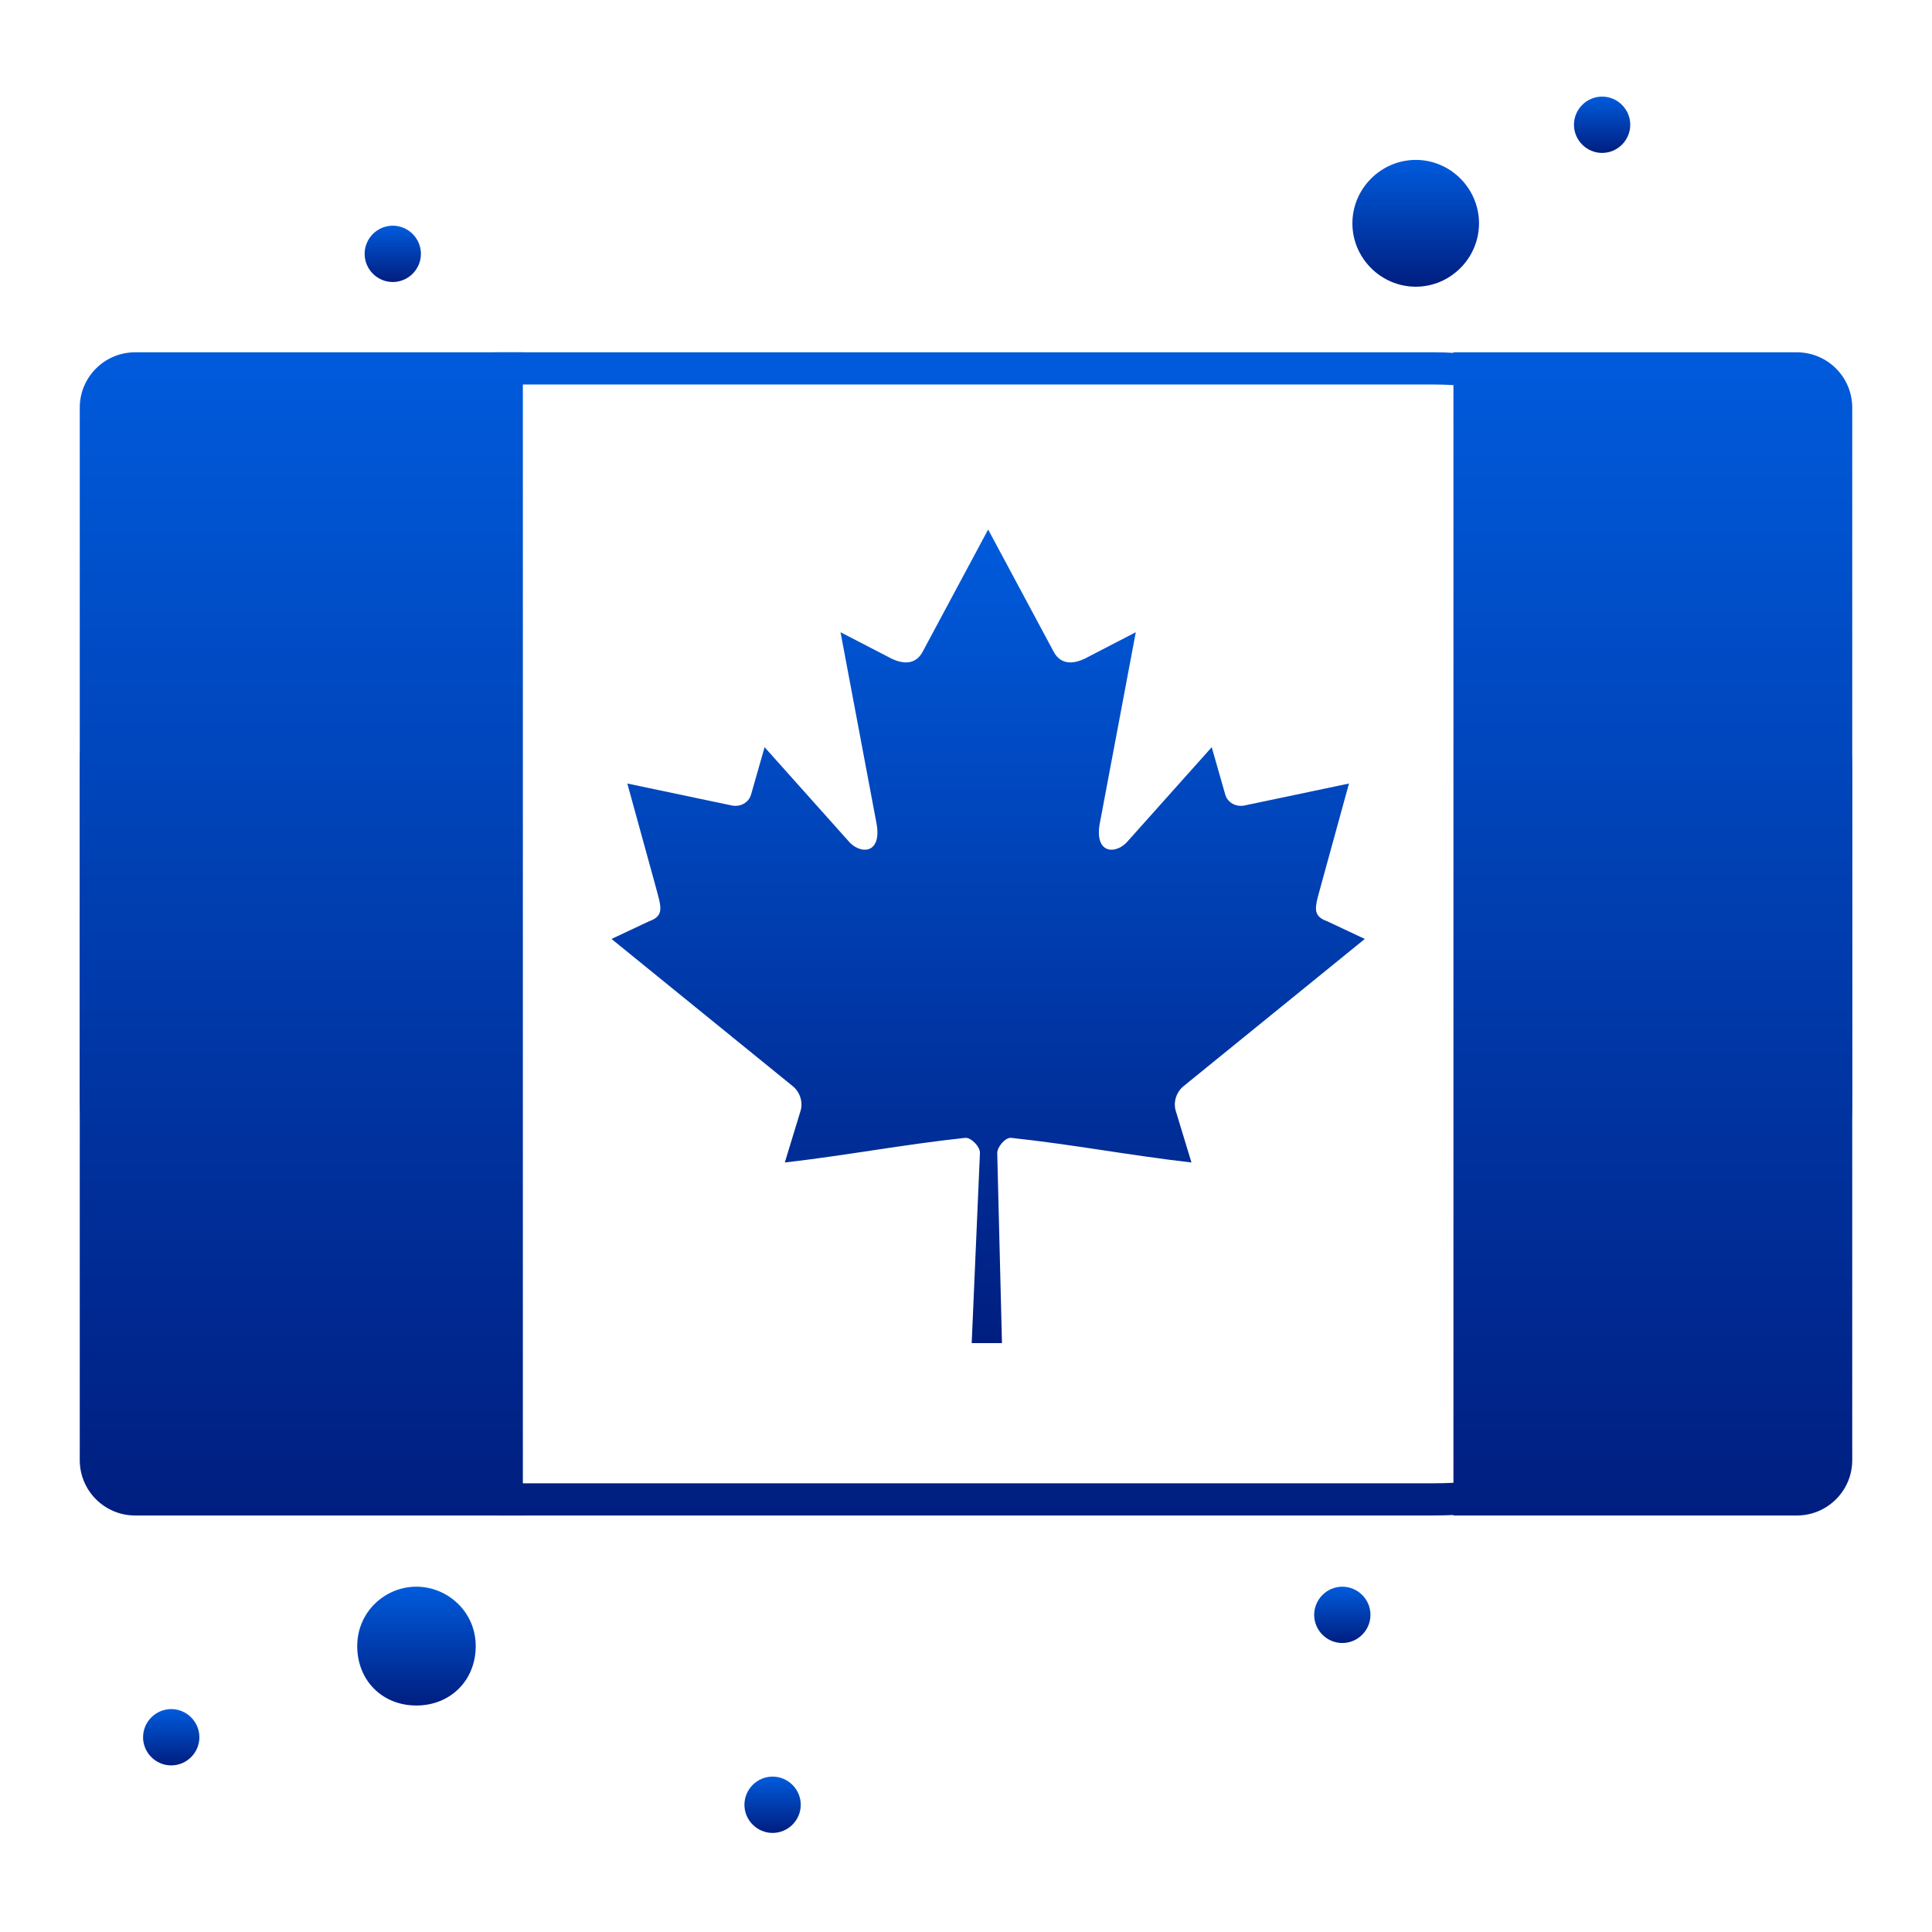 <svg width="60" height="60" viewBox="0 0 60 60" fill="none" xmlns="http://www.w3.org/2000/svg">
<path d="M12.93 49.276C11.959 49.276 11.094 50.055 11.094 51.121C11.094 52.188 11.873 52.966 12.93 52.966C13.986 52.966 14.774 52.188 14.774 51.121C14.774 50.055 13.9 49.276 12.93 49.276Z" fill="url(#paint0_linear_240_1897)"/>
<path d="M41.687 49.276C42.167 49.276 42.561 49.67 42.561 50.151C42.561 50.631 42.167 51.025 41.687 51.025C41.207 51.025 40.813 50.631 40.813 50.151C40.813 49.67 41.207 49.276 41.687 49.276Z" fill="url(#paint1_linear_240_1897)"/>
<path d="M49.755 3C50.235 3 50.629 3.394 50.629 3.874C50.629 4.355 50.235 4.749 49.755 4.749C49.275 4.749 48.881 4.355 48.881 3.874C48.881 3.394 49.275 3 49.755 3Z" fill="url(#paint2_linear_240_1897)"/>
<path d="M23.994 55.174C24.474 55.174 24.868 55.568 24.868 56.049C24.868 56.529 24.474 56.923 23.994 56.923C23.513 56.923 23.119 56.529 23.119 56.049C23.119 55.568 23.513 55.174 23.994 55.174Z" fill="url(#paint3_linear_240_1897)"/>
<path d="M5.317 53.077C5.798 53.077 6.192 53.471 6.192 53.952C6.192 54.432 5.798 54.826 5.317 54.826C4.837 54.826 4.443 54.432 4.443 53.952C4.443 53.471 4.837 53.077 5.317 53.077Z" fill="url(#paint4_linear_240_1897)"/>
<path d="M30.688 16.445L28.645 20.256C28.413 20.67 27.997 20.632 27.582 20.4L26.103 19.634L27.205 25.487C27.437 26.557 26.693 26.557 26.326 26.094L23.745 23.205L23.326 24.672C23.277 24.865 23.065 25.067 22.746 25.019L19.482 24.333L20.34 27.45C20.523 28.143 20.666 28.43 20.154 28.613L18.991 29.16L24.61 33.724C24.832 33.897 24.945 34.207 24.865 34.489L24.373 36.102C26.308 35.88 28.042 35.544 29.977 35.337C30.148 35.319 30.434 35.601 30.433 35.799L30.177 41.712H31.117L30.97 35.812C30.968 35.614 31.228 35.319 31.399 35.337C33.334 35.544 35.068 35.88 37.002 36.102L36.511 34.489C36.431 34.207 36.544 33.897 36.766 33.724L42.385 29.16L41.222 28.613C40.71 28.43 40.853 28.143 41.037 27.45L41.894 24.333L38.63 25.019C38.311 25.067 38.099 24.865 38.05 24.672L37.631 23.205L35.05 26.094C34.683 26.557 33.939 26.557 34.171 25.487L35.273 19.634L33.794 20.4C33.379 20.632 32.963 20.67 32.731 20.256" fill="url(#paint5_linear_240_1897)"/>
<rect x="2.977" y="11.441" width="54.046" height="35.124" rx="12.5" stroke="url(#paint6_linear_240_1897)"/>
<path fill-rule="evenodd" clip-rule="evenodd" d="M4.197 10.941C3.247 10.941 2.477 11.711 2.477 12.661V45.345C2.477 46.295 3.247 47.065 4.197 47.065H16.238V10.941H4.197ZM45.138 10.941V47.065H55.803C56.753 47.065 57.523 46.295 57.523 45.345V12.661C57.523 11.711 56.753 10.941 55.803 10.941H45.138Z" fill="url(#paint7_linear_240_1897)"/>
<path d="M43.969 8.904C45.045 8.904 45.932 8.017 45.932 6.935C45.932 5.853 45.045 4.966 43.969 4.966C42.893 4.966 42 5.853 42 6.935C42 8.017 42.887 8.904 43.969 8.904Z" fill="url(#paint8_linear_240_1897)"/>
<path d="M12.198 7.009C12.678 7.009 13.072 7.403 13.072 7.883C13.072 8.364 12.678 8.758 12.198 8.758C11.717 8.758 11.324 8.364 11.324 7.883C11.324 7.403 11.717 7.009 12.198 7.009Z" fill="url(#paint9_linear_240_1897)"/>
<defs>
<linearGradient id="paint0_linear_240_1897" x1="12.934" y1="49.276" x2="12.934" y2="52.966" gradientUnits="userSpaceOnUse">
<stop stop-color="#005BDC"/>
<stop offset="1" stop-color="#001E80"/>
</linearGradient>
<linearGradient id="paint1_linear_240_1897" x1="41.687" y1="49.276" x2="41.687" y2="51.025" gradientUnits="userSpaceOnUse">
<stop stop-color="#005BDC"/>
<stop offset="1" stop-color="#001E80"/>
</linearGradient>
<linearGradient id="paint2_linear_240_1897" x1="49.755" y1="3" x2="49.755" y2="4.749" gradientUnits="userSpaceOnUse">
<stop stop-color="#005BDC"/>
<stop offset="1" stop-color="#001E80"/>
</linearGradient>
<linearGradient id="paint3_linear_240_1897" x1="23.994" y1="55.174" x2="23.994" y2="56.923" gradientUnits="userSpaceOnUse">
<stop stop-color="#005BDC"/>
<stop offset="1" stop-color="#001E80"/>
</linearGradient>
<linearGradient id="paint4_linear_240_1897" x1="5.317" y1="53.077" x2="5.317" y2="54.826" gradientUnits="userSpaceOnUse">
<stop stop-color="#005BDC"/>
<stop offset="1" stop-color="#001E80"/>
</linearGradient>
<linearGradient id="paint5_linear_240_1897" x1="30.688" y1="16.445" x2="30.688" y2="41.712" gradientUnits="userSpaceOnUse">
<stop stop-color="#005BDC"/>
<stop offset="1" stop-color="#001E80"/>
</linearGradient>
<linearGradient id="paint6_linear_240_1897" x1="30" y1="10.941" x2="30" y2="47.065" gradientUnits="userSpaceOnUse">
<stop stop-color="#005BDC"/>
<stop offset="1" stop-color="#001E80"/>
</linearGradient>
<linearGradient id="paint7_linear_240_1897" x1="30" y1="10.941" x2="30" y2="47.065" gradientUnits="userSpaceOnUse">
<stop stop-color="#005BDC"/>
<stop offset="1" stop-color="#001E80"/>
</linearGradient>
<linearGradient id="paint8_linear_240_1897" x1="43.966" y1="4.966" x2="43.966" y2="8.904" gradientUnits="userSpaceOnUse">
<stop stop-color="#005BDC"/>
<stop offset="1" stop-color="#001E80"/>
</linearGradient>
<linearGradient id="paint9_linear_240_1897" x1="12.198" y1="7.009" x2="12.198" y2="8.758" gradientUnits="userSpaceOnUse">
<stop stop-color="#005BDC"/>
<stop offset="1" stop-color="#001E80"/>
</linearGradient>
</defs>
</svg>
